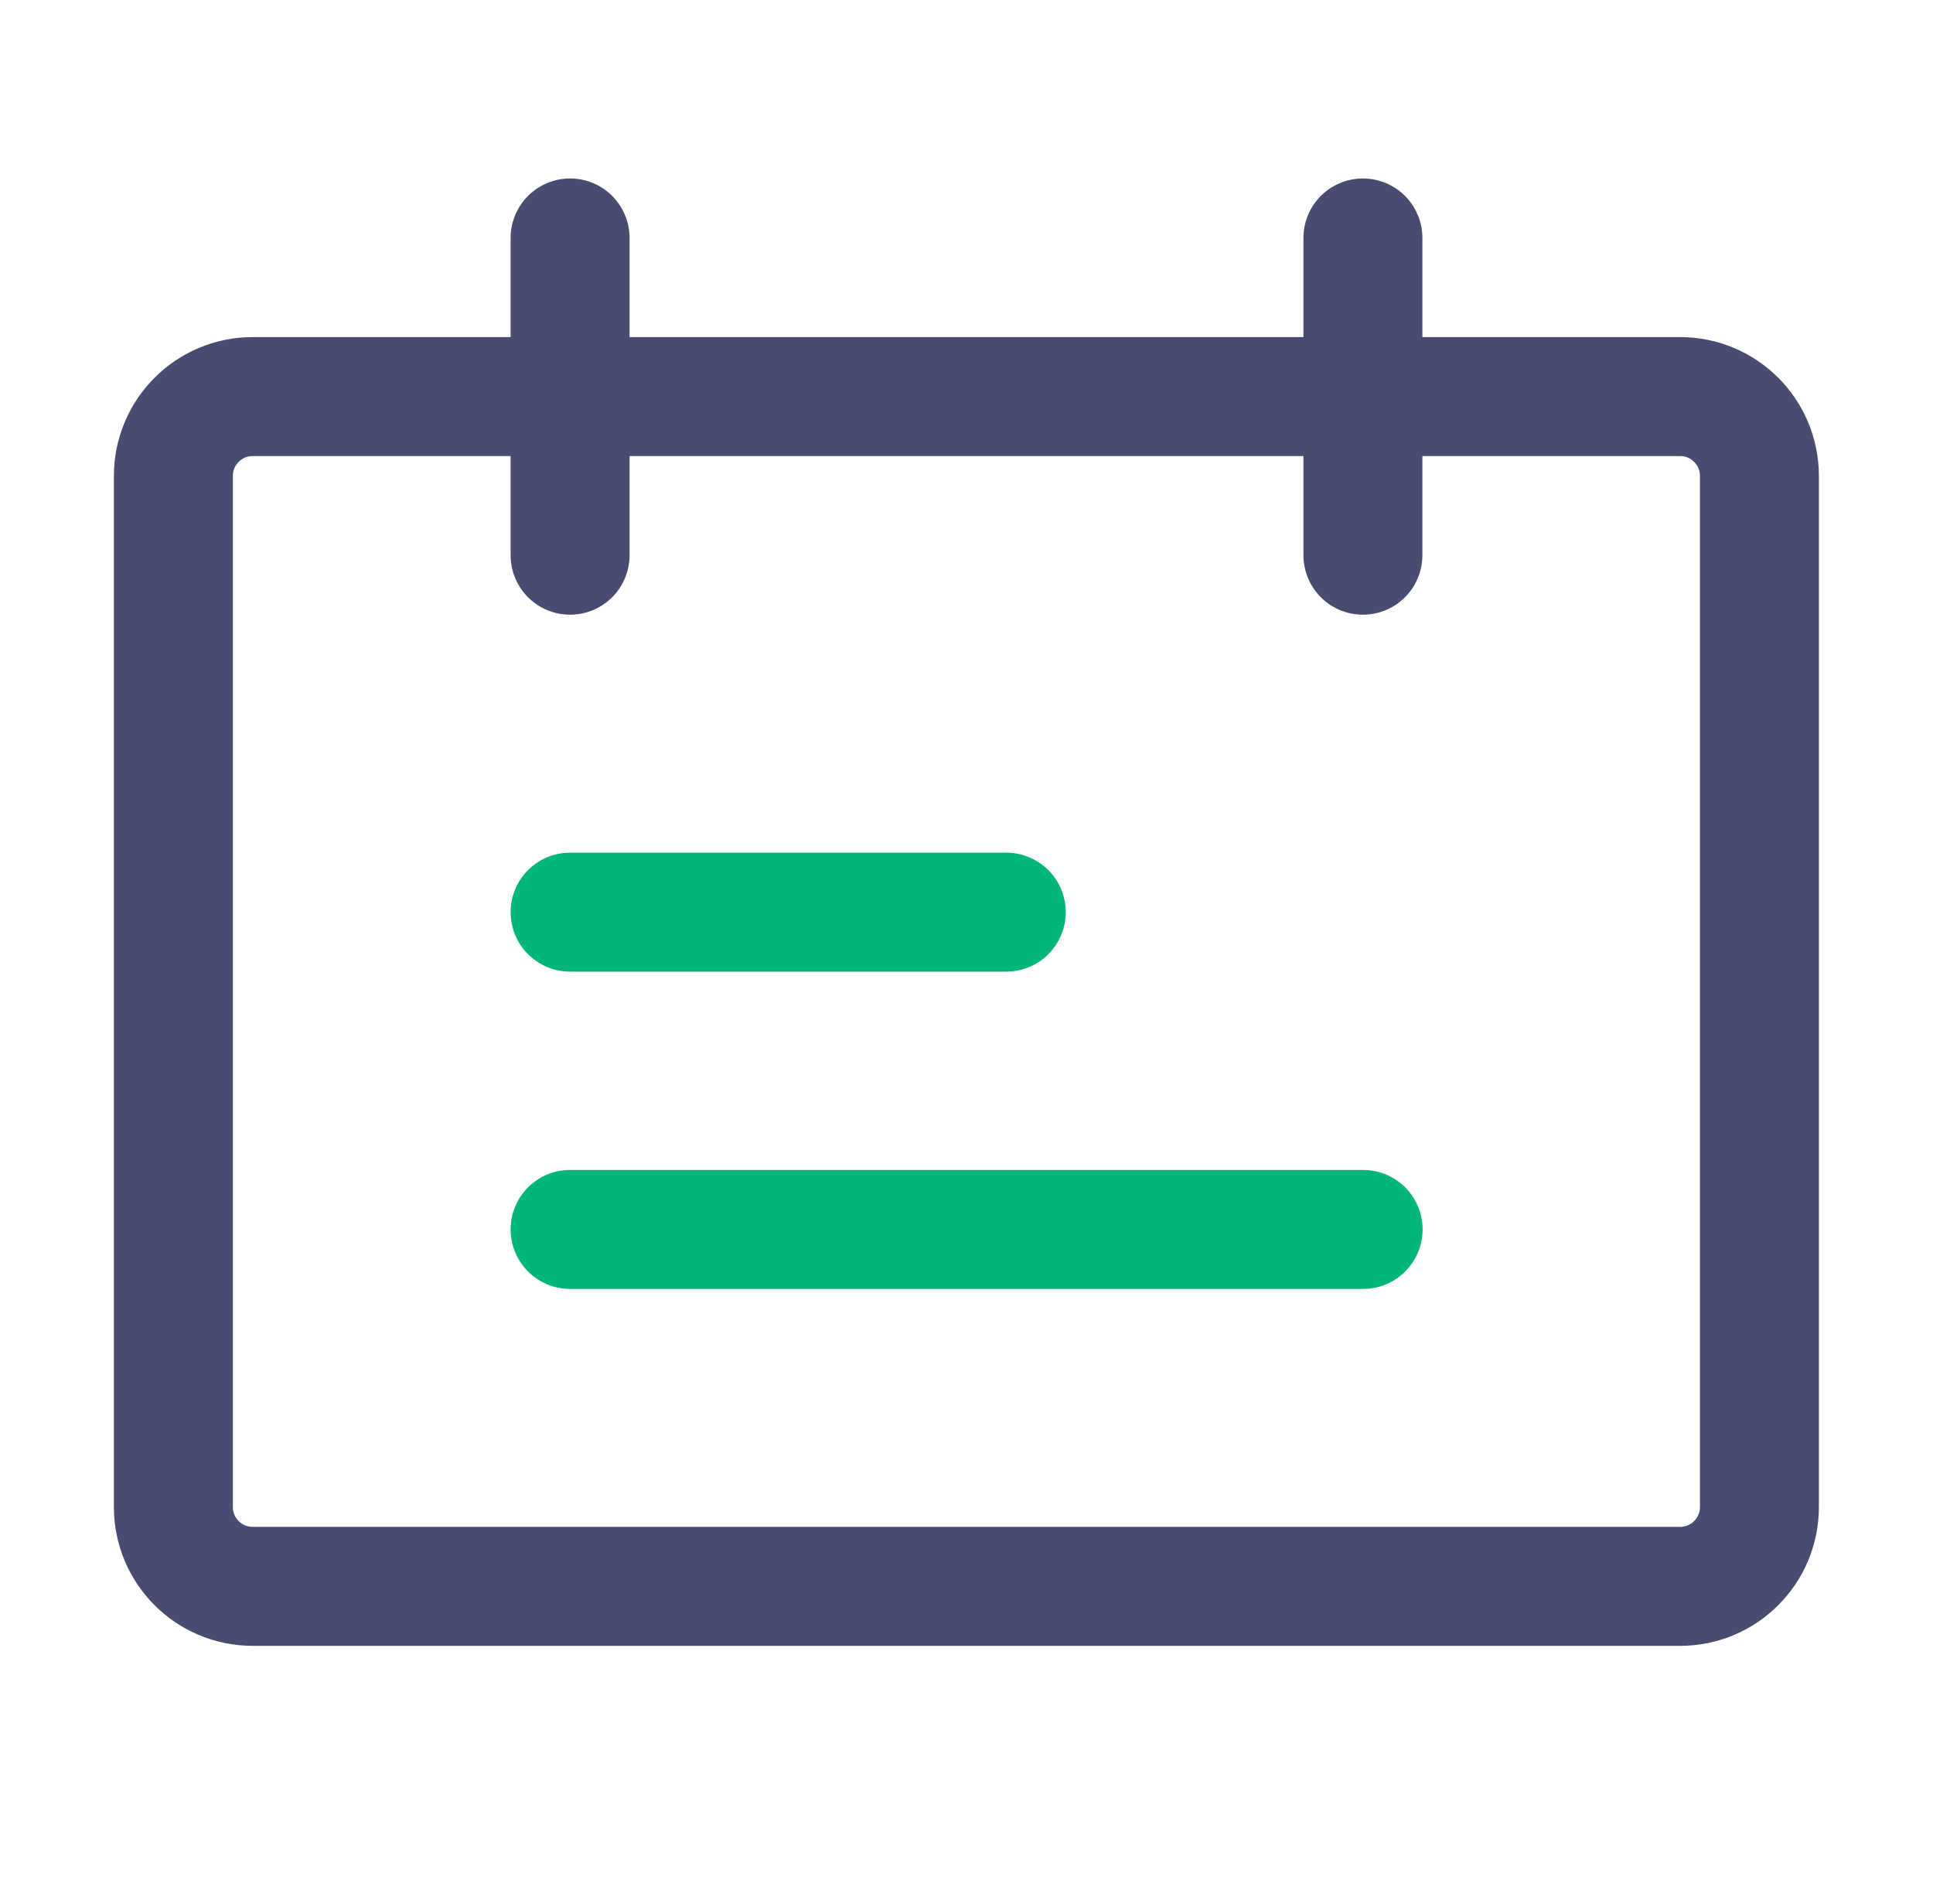 <svg width="65" height="64" viewBox="0 0 65 64" fill="none" xmlns="http://www.w3.org/2000/svg">
<path d="M56.497 13.333H8.497C7.024 13.333 5.83 14.527 5.83 16V50.666C5.83 52.139 7.024 53.333 8.497 53.333H56.497C57.969 53.333 59.163 52.139 59.163 50.666V16C59.163 14.527 57.969 13.333 56.497 13.333Z" stroke="#484C70" stroke-width="4" stroke-linecap="round" stroke-linejoin="round"/>
<path d="M19.17 8V18.666" stroke="#484C70" stroke-width="4" stroke-linecap="round"/>
<path d="M33.837 30.666H19.17" stroke="#00B67A" stroke-width="4" stroke-linecap="round"/>
<path d="M45.837 41.333H19.17" stroke="#00B67A" stroke-width="4" stroke-linecap="round"/>
<path d="M45.83 8V18.666" stroke="#484C70" stroke-width="4" stroke-linecap="round"/>
</svg>
